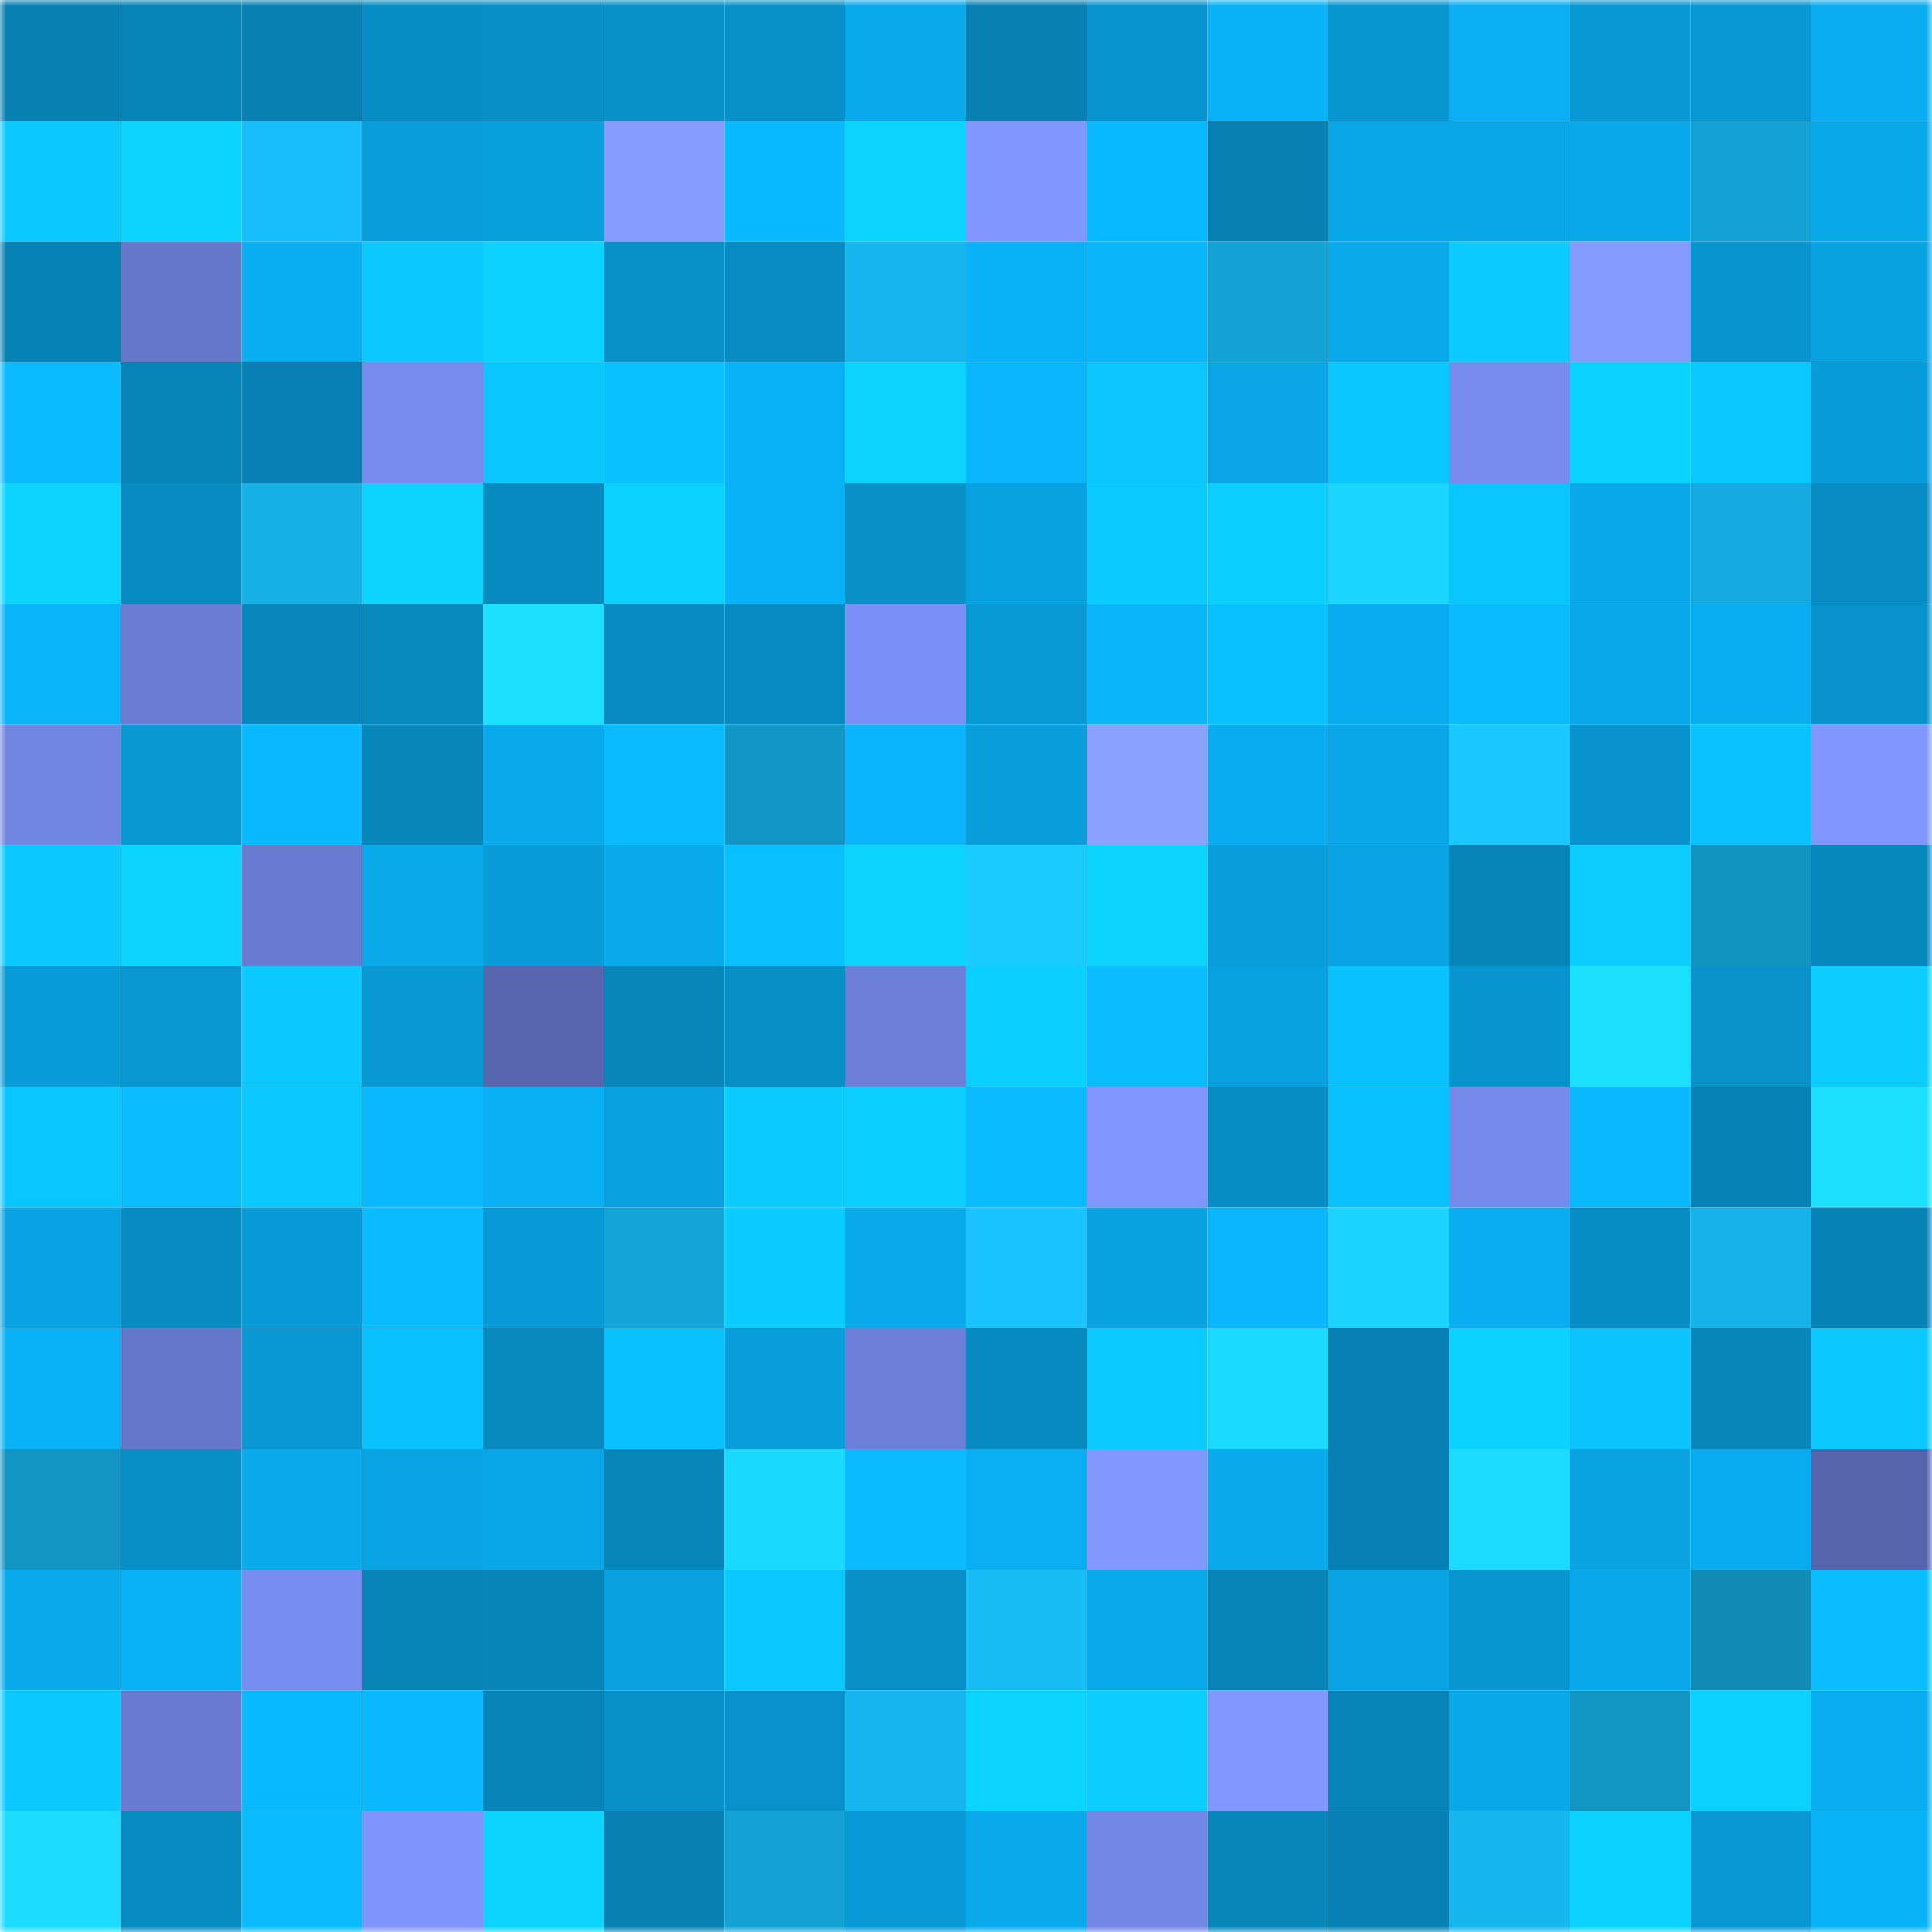 <svg viewBox="0 0 160 160" fill="none" role="img" xmlns="http://www.w3.org/2000/svg" width="240" height="240" name="ens%2Cislafisher.eth"><mask id="463899663" mask-type="alpha" maskUnits="userSpaceOnUse" x="0" y="0" width="160" height="160"><rect width="160" height="160" fill="#FFFFFF"></rect></mask><g mask="url(#463899663)"><rect x="0" y="0" width="10" height="10" fill="#0780b2"></rect><rect x="10" y="0" width="10" height="10" fill="#0784b7"></rect><rect x="20" y="0" width="10" height="10" fill="#0780b2"></rect><rect x="30" y="0" width="10" height="10" fill="#078ec5"></rect><rect x="40" y="0" width="10" height="10" fill="#088fc7"></rect><rect x="50" y="0" width="10" height="10" fill="#0890c8"></rect><rect x="60" y="0" width="10" height="10" fill="#0891c9"></rect><rect x="70" y="0" width="10" height="10" fill="#09aaec"></rect><rect x="80" y="0" width="10" height="10" fill="#0780b2"></rect><rect x="90" y="0" width="10" height="10" fill="#0894ce"></rect><rect x="100" y="0" width="10" height="10" fill="#09b2f6"></rect><rect x="110" y="0" width="10" height="10" fill="#0896d0"></rect><rect x="120" y="0" width="10" height="10" fill="#09aff2"></rect><rect x="130" y="0" width="10" height="10" fill="#0898d3"></rect><rect x="140" y="0" width="10" height="10" fill="#0899d5"></rect><rect x="150" y="0" width="10" height="10" fill="#09adf0"></rect><rect x="0" y="10" width="10" height="10" fill="#0bc9ff"></rect><rect x="10" y="10" width="10" height="10" fill="#0bd5ff"></rect><rect x="20" y="10" width="10" height="10" fill="#17bef9"></rect><rect x="30" y="10" width="10" height="10" fill="#089edc"></rect><rect x="40" y="10" width="10" height="10" fill="#089fdd"></rect><rect x="50" y="10" width="10" height="10" fill="#859dff"></rect><rect x="60" y="10" width="10" height="10" fill="#0abaff"></rect><rect x="70" y="10" width="10" height="10" fill="#0bd5ff"></rect><rect x="80" y="10" width="10" height="10" fill="#8097ff"></rect><rect x="90" y="10" width="10" height="10" fill="#0abaff"></rect><rect x="100" y="10" width="10" height="10" fill="#0780b2"></rect><rect x="110" y="10" width="10" height="10" fill="#09a6e7"></rect><rect x="120" y="10" width="10" height="10" fill="#09a7e8"></rect><rect x="130" y="10" width="10" height="10" fill="#09a8ea"></rect><rect x="140" y="10" width="10" height="10" fill="#14a2d4"></rect><rect x="150" y="10" width="10" height="10" fill="#09a8e9"></rect><rect x="0" y="20" width="10" height="10" fill="#0782b5"></rect><rect x="10" y="20" width="10" height="10" fill="#6577ca"></rect><rect x="20" y="20" width="10" height="10" fill="#09aef0"></rect><rect x="30" y="20" width="10" height="10" fill="#0bc9ff"></rect><rect x="40" y="20" width="10" height="10" fill="#0bd2ff"></rect><rect x="50" y="20" width="10" height="10" fill="#0890c8"></rect><rect x="60" y="20" width="10" height="10" fill="#078dc3"></rect><rect x="70" y="20" width="10" height="10" fill="#16b5ed"></rect><rect x="80" y="20" width="10" height="10" fill="#09b1f6"></rect><rect x="90" y="20" width="10" height="10" fill="#0ab5fa"></rect><rect x="100" y="20" width="10" height="10" fill="#14a2d4"></rect><rect x="110" y="20" width="10" height="10" fill="#09a9ea"></rect><rect x="120" y="20" width="10" height="10" fill="#0bcbff"></rect><rect x="130" y="20" width="10" height="10" fill="#839bff"></rect><rect x="140" y="20" width="10" height="10" fill="#0894ce"></rect><rect x="150" y="20" width="10" height="10" fill="#09a2e1"></rect><rect x="0" y="30" width="10" height="10" fill="#0abcff"></rect><rect x="10" y="30" width="10" height="10" fill="#0784b7"></rect><rect x="20" y="30" width="10" height="10" fill="#0781b3"></rect><rect x="30" y="30" width="10" height="10" fill="#768bed"></rect><rect x="40" y="30" width="10" height="10" fill="#0ac7ff"></rect><rect x="50" y="30" width="10" height="10" fill="#0ac1ff"></rect><rect x="60" y="30" width="10" height="10" fill="#09b1f6"></rect><rect x="70" y="30" width="10" height="10" fill="#0bd5ff"></rect><rect x="80" y="30" width="10" height="10" fill="#0ab7fd"></rect><rect x="90" y="30" width="10" height="10" fill="#0ac5ff"></rect><rect x="100" y="30" width="10" height="10" fill="#09a5e4"></rect><rect x="110" y="30" width="10" height="10" fill="#0ac7ff"></rect><rect x="120" y="30" width="10" height="10" fill="#768bec"></rect><rect x="130" y="30" width="10" height="10" fill="#0bd3ff"></rect><rect x="140" y="30" width="10" height="10" fill="#0bc8ff"></rect><rect x="150" y="30" width="10" height="10" fill="#089dda"></rect><rect x="0" y="40" width="10" height="10" fill="#0bd5ff"></rect><rect x="10" y="40" width="10" height="10" fill="#078cc2"></rect><rect x="20" y="40" width="10" height="10" fill="#15b0e6"></rect><rect x="30" y="40" width="10" height="10" fill="#0bd4ff"></rect><rect x="40" y="40" width="10" height="10" fill="#078abf"></rect><rect x="50" y="40" width="10" height="10" fill="#0bd1ff"></rect><rect x="60" y="40" width="10" height="10" fill="#09b2f7"></rect><rect x="70" y="40" width="10" height="10" fill="#0890c7"></rect><rect x="80" y="40" width="10" height="10" fill="#09a2e1"></rect><rect x="90" y="40" width="10" height="10" fill="#0bcaff"></rect><rect x="100" y="40" width="10" height="10" fill="#0bcfff"></rect><rect x="110" y="40" width="10" height="10" fill="#1ad6ff"></rect><rect x="120" y="40" width="10" height="10" fill="#0ac6ff"></rect><rect x="130" y="40" width="10" height="10" fill="#09a8ea"></rect><rect x="140" y="40" width="10" height="10" fill="#15abe0"></rect><rect x="150" y="40" width="10" height="10" fill="#078dc3"></rect><rect x="0" y="50" width="10" height="10" fill="#09b4f9"></rect><rect x="10" y="50" width="10" height="10" fill="#6a7dd5"></rect><rect x="20" y="50" width="10" height="10" fill="#0787bb"></rect><rect x="30" y="50" width="10" height="10" fill="#0789be"></rect><rect x="40" y="50" width="10" height="10" fill="#1be1ff"></rect><rect x="50" y="50" width="10" height="10" fill="#078bc1"></rect><rect x="60" y="50" width="10" height="10" fill="#078cc2"></rect><rect x="70" y="50" width="10" height="10" fill="#7a90f6"></rect><rect x="80" y="50" width="10" height="10" fill="#089ad5"></rect><rect x="90" y="50" width="10" height="10" fill="#0ab5fa"></rect><rect x="100" y="50" width="10" height="10" fill="#0ac1ff"></rect><rect x="110" y="50" width="10" height="10" fill="#09acee"></rect><rect x="120" y="50" width="10" height="10" fill="#0abcff"></rect><rect x="130" y="50" width="10" height="10" fill="#09a8ea"></rect><rect x="140" y="50" width="10" height="10" fill="#09aef1"></rect><rect x="150" y="50" width="10" height="10" fill="#0892cb"></rect><rect x="0" y="60" width="10" height="10" fill="#7185e3"></rect><rect x="10" y="60" width="10" height="10" fill="#0897d1"></rect><rect x="20" y="60" width="10" height="10" fill="#0ab9ff"></rect><rect x="30" y="60" width="10" height="10" fill="#0786ba"></rect><rect x="40" y="60" width="10" height="10" fill="#09aaec"></rect><rect x="50" y="60" width="10" height="10" fill="#0abbff"></rect><rect x="60" y="60" width="10" height="10" fill="#1296c5"></rect><rect x="70" y="60" width="10" height="10" fill="#0ab5fb"></rect><rect x="80" y="60" width="10" height="10" fill="#089edb"></rect><rect x="90" y="60" width="10" height="10" fill="#8aa2ff"></rect><rect x="100" y="60" width="10" height="10" fill="#09acee"></rect><rect x="110" y="60" width="10" height="10" fill="#09a6e7"></rect><rect x="120" y="60" width="10" height="10" fill="#18c8ff"></rect><rect x="130" y="60" width="10" height="10" fill="#0893cc"></rect><rect x="140" y="60" width="10" height="10" fill="#0ac2ff"></rect><rect x="150" y="60" width="10" height="10" fill="#7f96ff"></rect><rect x="0" y="70" width="10" height="10" fill="#0bc8ff"></rect><rect x="10" y="70" width="10" height="10" fill="#0bd5ff"></rect><rect x="20" y="70" width="10" height="10" fill="#687ad0"></rect><rect x="30" y="70" width="10" height="10" fill="#09a9ea"></rect><rect x="40" y="70" width="10" height="10" fill="#089cd8"></rect><rect x="50" y="70" width="10" height="10" fill="#09abed"></rect><rect x="60" y="70" width="10" height="10" fill="#0abfff"></rect><rect x="70" y="70" width="10" height="10" fill="#0bd5ff"></rect><rect x="80" y="70" width="10" height="10" fill="#19cbff"></rect><rect x="90" y="70" width="10" height="10" fill="#0bd5ff"></rect><rect x="100" y="70" width="10" height="10" fill="#089edb"></rect><rect x="110" y="70" width="10" height="10" fill="#09a4e3"></rect><rect x="120" y="70" width="10" height="10" fill="#0784b6"></rect><rect x="130" y="70" width="10" height="10" fill="#0bceff"></rect><rect x="140" y="70" width="10" height="10" fill="#1294c1"></rect><rect x="150" y="70" width="10" height="10" fill="#0788bc"></rect><rect x="0" y="80" width="10" height="10" fill="#089cd8"></rect><rect x="10" y="80" width="10" height="10" fill="#0897d1"></rect><rect x="20" y="80" width="10" height="10" fill="#0bc8ff"></rect><rect x="30" y="80" width="10" height="10" fill="#0899d4"></rect><rect x="40" y="80" width="10" height="10" fill="#5766ae"></rect><rect x="50" y="80" width="10" height="10" fill="#0786b9"></rect><rect x="60" y="80" width="10" height="10" fill="#088fc6"></rect><rect x="70" y="80" width="10" height="10" fill="#6c7fd9"></rect><rect x="80" y="80" width="10" height="10" fill="#0bd0ff"></rect><rect x="90" y="80" width="10" height="10" fill="#0abdff"></rect><rect x="100" y="80" width="10" height="10" fill="#08a1df"></rect><rect x="110" y="80" width="10" height="10" fill="#0ac1ff"></rect><rect x="120" y="80" width="10" height="10" fill="#0895ce"></rect><rect x="130" y="80" width="10" height="10" fill="#1be1ff"></rect><rect x="140" y="80" width="10" height="10" fill="#0892ca"></rect><rect x="150" y="80" width="10" height="10" fill="#0bcdff"></rect><rect x="0" y="90" width="10" height="10" fill="#0ac6ff"></rect><rect x="10" y="90" width="10" height="10" fill="#0abdff"></rect><rect x="20" y="90" width="10" height="10" fill="#0bc8ff"></rect><rect x="30" y="90" width="10" height="10" fill="#0ab9ff"></rect><rect x="40" y="90" width="10" height="10" fill="#09b0f3"></rect><rect x="50" y="90" width="10" height="10" fill="#08a0de"></rect><rect x="60" y="90" width="10" height="10" fill="#0bcbff"></rect><rect x="70" y="90" width="10" height="10" fill="#0bd0ff"></rect><rect x="80" y="90" width="10" height="10" fill="#0abbff"></rect><rect x="90" y="90" width="10" height="10" fill="#7f96ff"></rect><rect x="100" y="90" width="10" height="10" fill="#078ec4"></rect><rect x="110" y="90" width="10" height="10" fill="#0ac1ff"></rect><rect x="120" y="90" width="10" height="10" fill="#758aeb"></rect><rect x="130" y="90" width="10" height="10" fill="#0ab9ff"></rect><rect x="140" y="90" width="10" height="10" fill="#0782b5"></rect><rect x="150" y="90" width="10" height="10" fill="#1be0ff"></rect><rect x="0" y="100" width="10" height="10" fill="#09a3e3"></rect><rect x="10" y="100" width="10" height="10" fill="#078cc2"></rect><rect x="20" y="100" width="10" height="10" fill="#089ad6"></rect><rect x="30" y="100" width="10" height="10" fill="#0abcff"></rect><rect x="40" y="100" width="10" height="10" fill="#089ad6"></rect><rect x="50" y="100" width="10" height="10" fill="#14a5d8"></rect><rect x="60" y="100" width="10" height="10" fill="#0bccff"></rect><rect x="70" y="100" width="10" height="10" fill="#09aaec"></rect><rect x="80" y="100" width="10" height="10" fill="#18c3ff"></rect><rect x="90" y="100" width="10" height="10" fill="#09a2e0"></rect><rect x="100" y="100" width="10" height="10" fill="#0ab7fd"></rect><rect x="110" y="100" width="10" height="10" fill="#1ad3ff"></rect><rect x="120" y="100" width="10" height="10" fill="#09adf0"></rect><rect x="130" y="100" width="10" height="10" fill="#078ec4"></rect><rect x="140" y="100" width="10" height="10" fill="#16b3ea"></rect><rect x="150" y="100" width="10" height="10" fill="#0782b5"></rect><rect x="0" y="110" width="10" height="10" fill="#09b2f6"></rect><rect x="10" y="110" width="10" height="10" fill="#6577ca"></rect><rect x="20" y="110" width="10" height="10" fill="#0897d2"></rect><rect x="30" y="110" width="10" height="10" fill="#0ac1ff"></rect><rect x="40" y="110" width="10" height="10" fill="#0789be"></rect><rect x="50" y="110" width="10" height="10" fill="#0ac1ff"></rect><rect x="60" y="110" width="10" height="10" fill="#089edb"></rect><rect x="70" y="110" width="10" height="10" fill="#6c7fd9"></rect><rect x="80" y="110" width="10" height="10" fill="#078ac0"></rect><rect x="90" y="110" width="10" height="10" fill="#0bcaff"></rect><rect x="100" y="110" width="10" height="10" fill="#1adaff"></rect><rect x="110" y="110" width="10" height="10" fill="#0781b3"></rect><rect x="120" y="110" width="10" height="10" fill="#0bd2ff"></rect><rect x="130" y="110" width="10" height="10" fill="#0ac3ff"></rect><rect x="140" y="110" width="10" height="10" fill="#0786ba"></rect><rect x="150" y="110" width="10" height="10" fill="#0bc8ff"></rect><rect x="0" y="120" width="10" height="10" fill="#1295c2"></rect><rect x="10" y="120" width="10" height="10" fill="#088fc6"></rect><rect x="20" y="120" width="10" height="10" fill="#09abed"></rect><rect x="30" y="120" width="10" height="10" fill="#09a4e3"></rect><rect x="40" y="120" width="10" height="10" fill="#09a7e8"></rect><rect x="50" y="120" width="10" height="10" fill="#0786b9"></rect><rect x="60" y="120" width="10" height="10" fill="#1ad9ff"></rect><rect x="70" y="120" width="10" height="10" fill="#0abbff"></rect><rect x="80" y="120" width="10" height="10" fill="#09aff2"></rect><rect x="90" y="120" width="10" height="10" fill="#8198ff"></rect><rect x="100" y="120" width="10" height="10" fill="#09abed"></rect><rect x="110" y="120" width="10" height="10" fill="#0781b3"></rect><rect x="120" y="120" width="10" height="10" fill="#1bdcff"></rect><rect x="130" y="120" width="10" height="10" fill="#09a3e2"></rect><rect x="140" y="120" width="10" height="10" fill="#09adef"></rect><rect x="150" y="120" width="10" height="10" fill="#5565ab"></rect><rect x="0" y="130" width="10" height="10" fill="#09abed"></rect><rect x="10" y="130" width="10" height="10" fill="#09b2f7"></rect><rect x="20" y="130" width="10" height="10" fill="#788df1"></rect><rect x="30" y="130" width="10" height="10" fill="#0784b6"></rect><rect x="40" y="130" width="10" height="10" fill="#0785b8"></rect><rect x="50" y="130" width="10" height="10" fill="#08a0de"></rect><rect x="60" y="130" width="10" height="10" fill="#0bc8ff"></rect><rect x="70" y="130" width="10" height="10" fill="#0890c7"></rect><rect x="80" y="130" width="10" height="10" fill="#17bcf5"></rect><rect x="90" y="130" width="10" height="10" fill="#09aaeb"></rect><rect x="100" y="130" width="10" height="10" fill="#0784b6"></rect><rect x="110" y="130" width="10" height="10" fill="#09a4e3"></rect><rect x="120" y="130" width="10" height="10" fill="#0896d0"></rect><rect x="130" y="130" width="10" height="10" fill="#09a8ea"></rect><rect x="140" y="130" width="10" height="10" fill="#118cb7"></rect><rect x="150" y="130" width="10" height="10" fill="#0abdff"></rect><rect x="0" y="140" width="10" height="10" fill="#0bc8ff"></rect><rect x="10" y="140" width="10" height="10" fill="#687bd1"></rect><rect x="20" y="140" width="10" height="10" fill="#0abaff"></rect><rect x="30" y="140" width="10" height="10" fill="#0ab9ff"></rect><rect x="40" y="140" width="10" height="10" fill="#0784b7"></rect><rect x="50" y="140" width="10" height="10" fill="#0890c8"></rect><rect x="60" y="140" width="10" height="10" fill="#0892cb"></rect><rect x="70" y="140" width="10" height="10" fill="#16b5ed"></rect><rect x="80" y="140" width="10" height="10" fill="#0bd4ff"></rect><rect x="90" y="140" width="10" height="10" fill="#0bcdff"></rect><rect x="100" y="140" width="10" height="10" fill="#8198ff"></rect><rect x="110" y="140" width="10" height="10" fill="#0784b6"></rect><rect x="120" y="140" width="10" height="10" fill="#09a8e9"></rect><rect x="130" y="140" width="10" height="10" fill="#1297c5"></rect><rect x="140" y="140" width="10" height="10" fill="#0bd1ff"></rect><rect x="150" y="140" width="10" height="10" fill="#09adf0"></rect><rect x="0" y="150" width="10" height="10" fill="#1bdcff"></rect><rect x="10" y="150" width="10" height="10" fill="#078cc2"></rect><rect x="20" y="150" width="10" height="10" fill="#0abbff"></rect><rect x="30" y="150" width="10" height="10" fill="#7f95fe"></rect><rect x="40" y="150" width="10" height="10" fill="#0bd5ff"></rect><rect x="50" y="150" width="10" height="10" fill="#0780b2"></rect><rect x="60" y="150" width="10" height="10" fill="#14a2d4"></rect><rect x="70" y="150" width="10" height="10" fill="#089ad6"></rect><rect x="80" y="150" width="10" height="10" fill="#09abed"></rect><rect x="90" y="150" width="10" height="10" fill="#7387e7"></rect><rect x="100" y="150" width="10" height="10" fill="#0786b9"></rect><rect x="110" y="150" width="10" height="10" fill="#0781b3"></rect><rect x="120" y="150" width="10" height="10" fill="#16b6ee"></rect><rect x="130" y="150" width="10" height="10" fill="#0bd3ff"></rect><rect x="140" y="150" width="10" height="10" fill="#0897d2"></rect><rect x="150" y="150" width="10" height="10" fill="#09b3f7"></rect></g></svg>